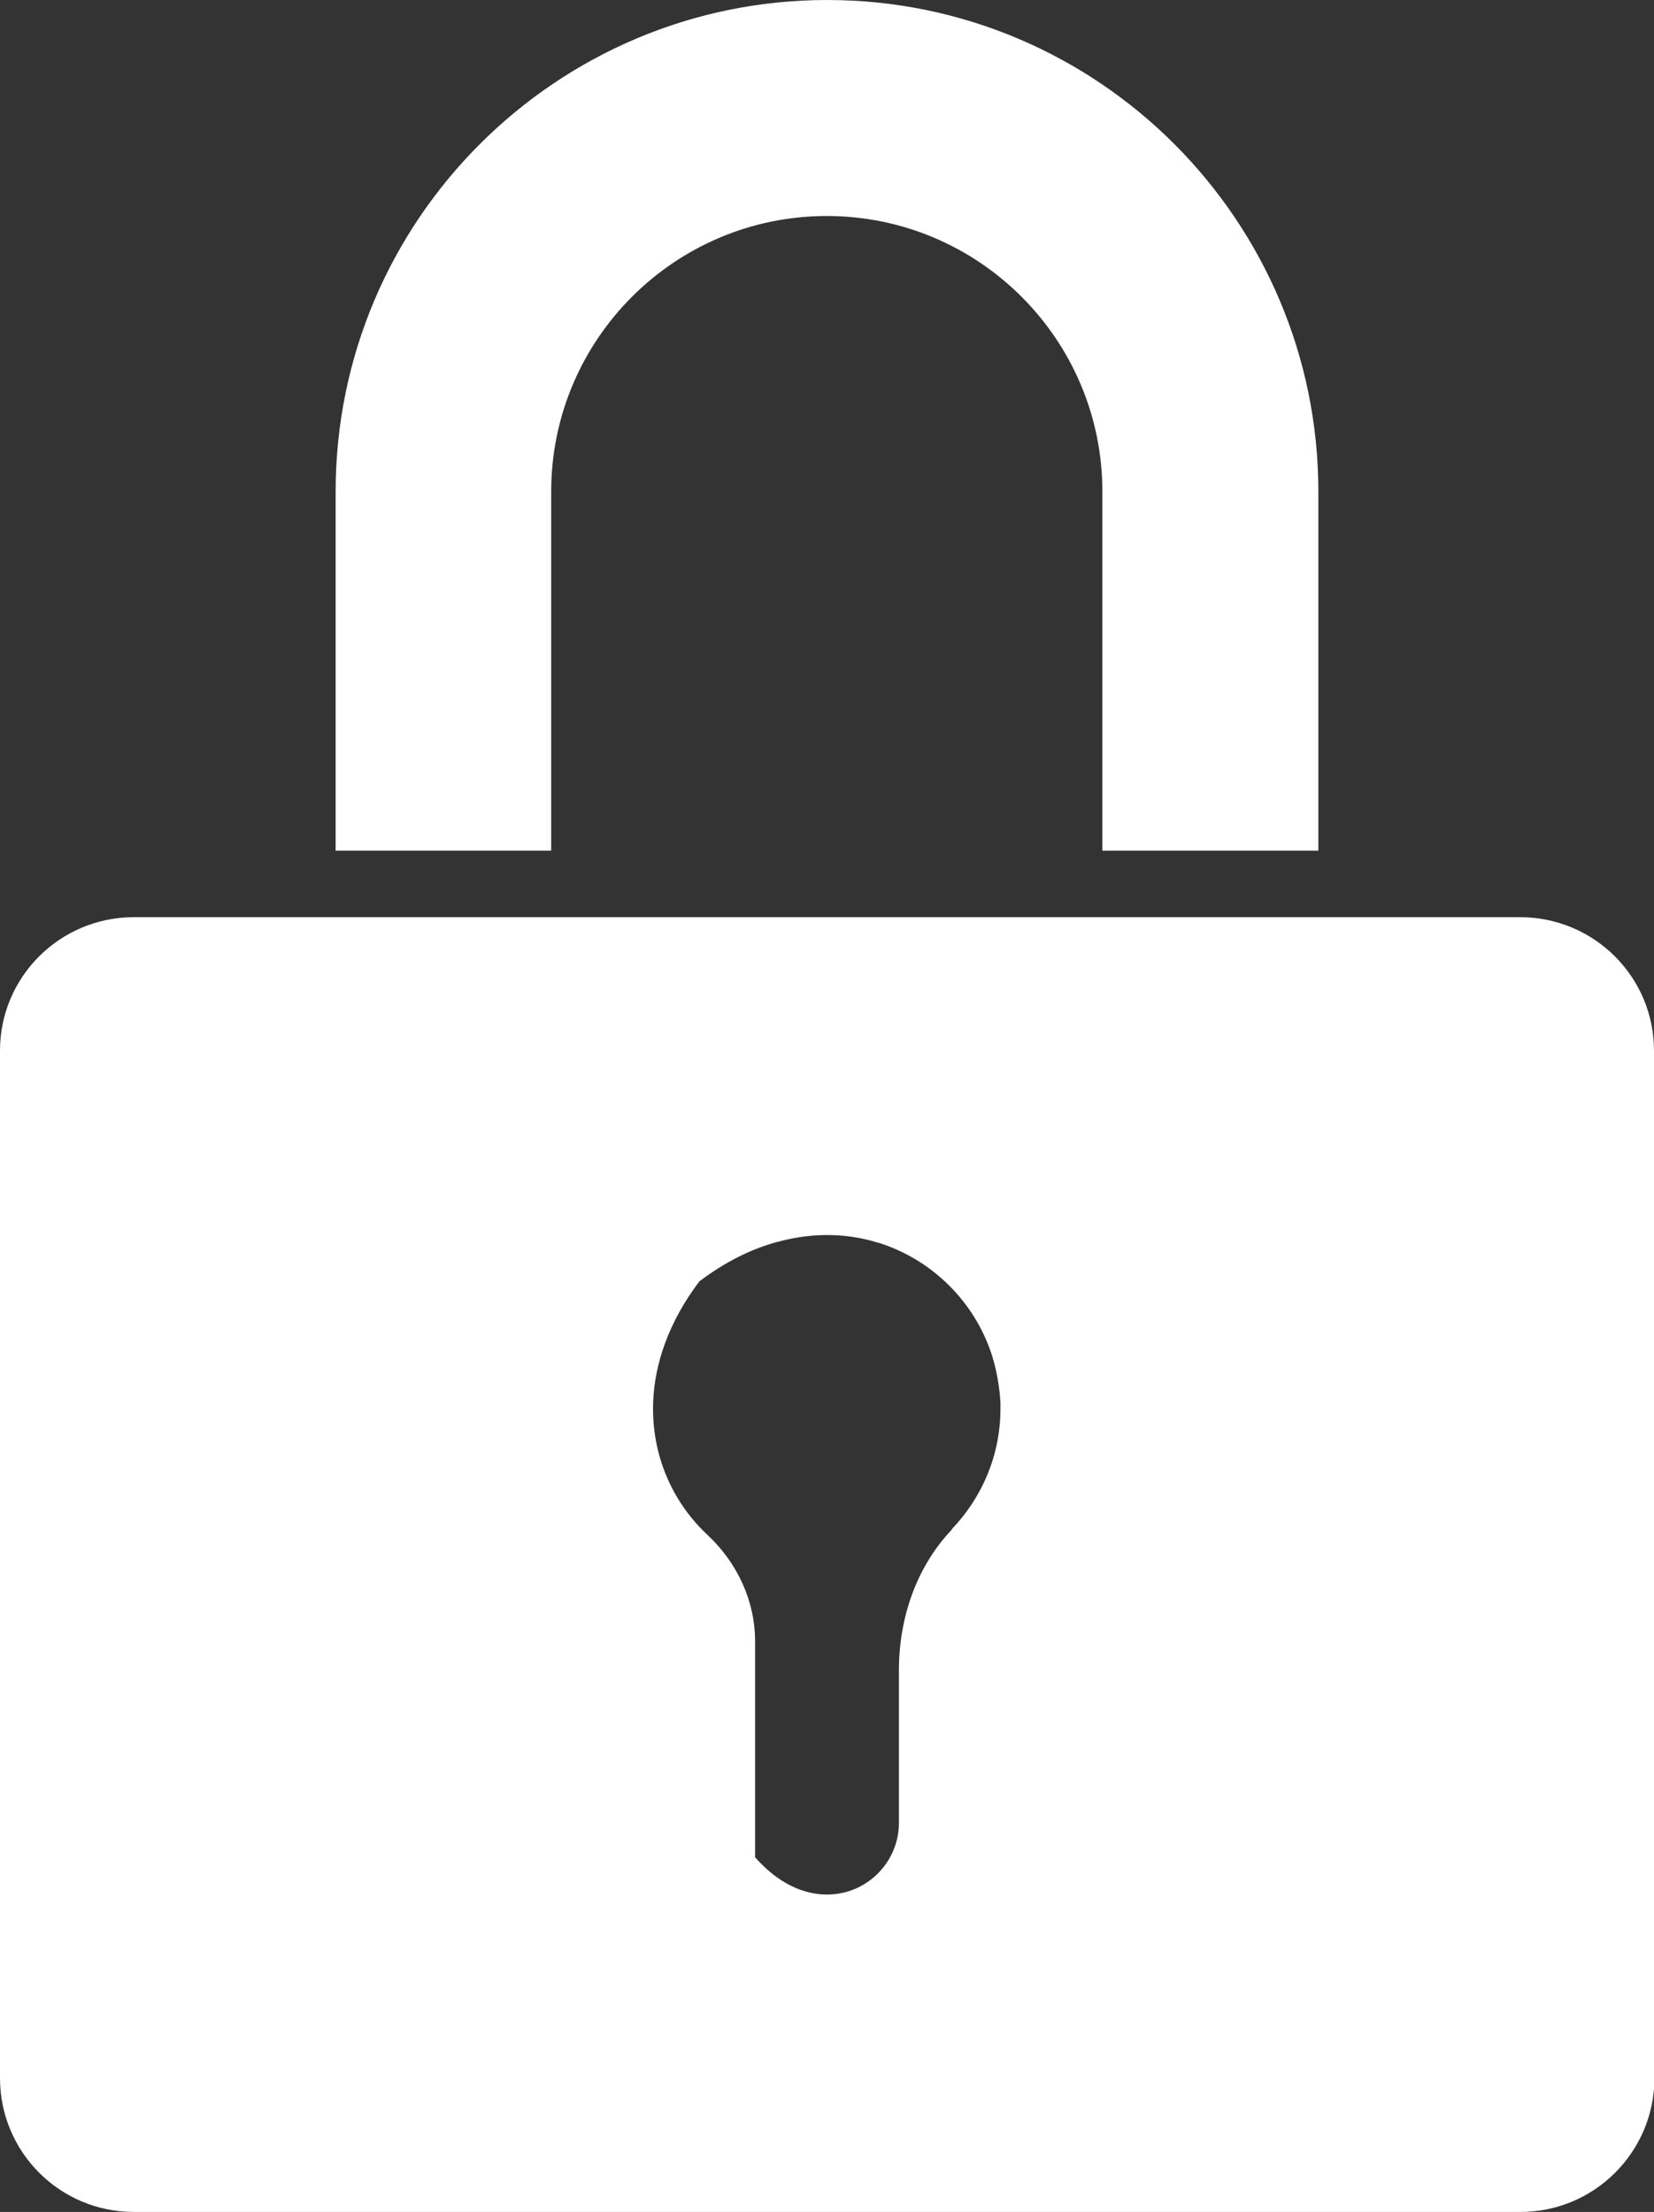 <?xml version="1.0" encoding="UTF-8"?>
<svg id="_レイヤー_2" data-name=" レイヤー 2" xmlns="http://www.w3.org/2000/svg" version="1.1" viewBox="0 0 382.9 512">
  <rect x="0" y="0" width="382.9" height="512" fill="#333333" stroke="none"/>
  <defs>
    <style>
      .cls-1 {
        fill: #fff;
        stroke-width: 0px;
      }
    </style>
  </defs>
  <g id="_10" data-name=" 10">
    <g>
      <path class="cls-1" d="M382.9,481v-237.8c0-17.1-13.9-30.9-31-30.9H31c-17.1,0-31,13.8-31,30.9v237.8c0,17.1,13.8,31,31,31h321c17.1,0,31-13.9,31-31h-.1ZM220.4,354c-8.3,8.7-12.3,20.6-12.3,32.6v35.3c0,14.5-18.6,24.7-33.3,8v-50c0-9.3-4.1-18.1-10.9-24.5-8.2-7.6-13.1-18.5-12.7-30.7.3-9,3.6-18.7,10.7-28.1,6.1-4.6,12.2-7.6,18.3-9.2.1,0,.3,0,.4-.1,8.1-2.1,15.9-1.8,22.8.4h.1c12.3,3.9,22.1,13.6,26.1,25.9h0c1.1,3.5,1.8,7.3,2,11.1v1.4c0,10.8-4.3,20.6-11.3,27.9h0Z"/>
      <path class="cls-1" d="M77.7,113.8v83.1h49.9v-83.1c0-35.2,28.6-63.8,63.8-63.8s63.8,28.6,63.8,63.8v83.1h50v-83.1C305.2,51,254.2,0,191.5,0s-113.8,51-113.8,113.8h0Z"/>
    </g>
  </g>
</svg>